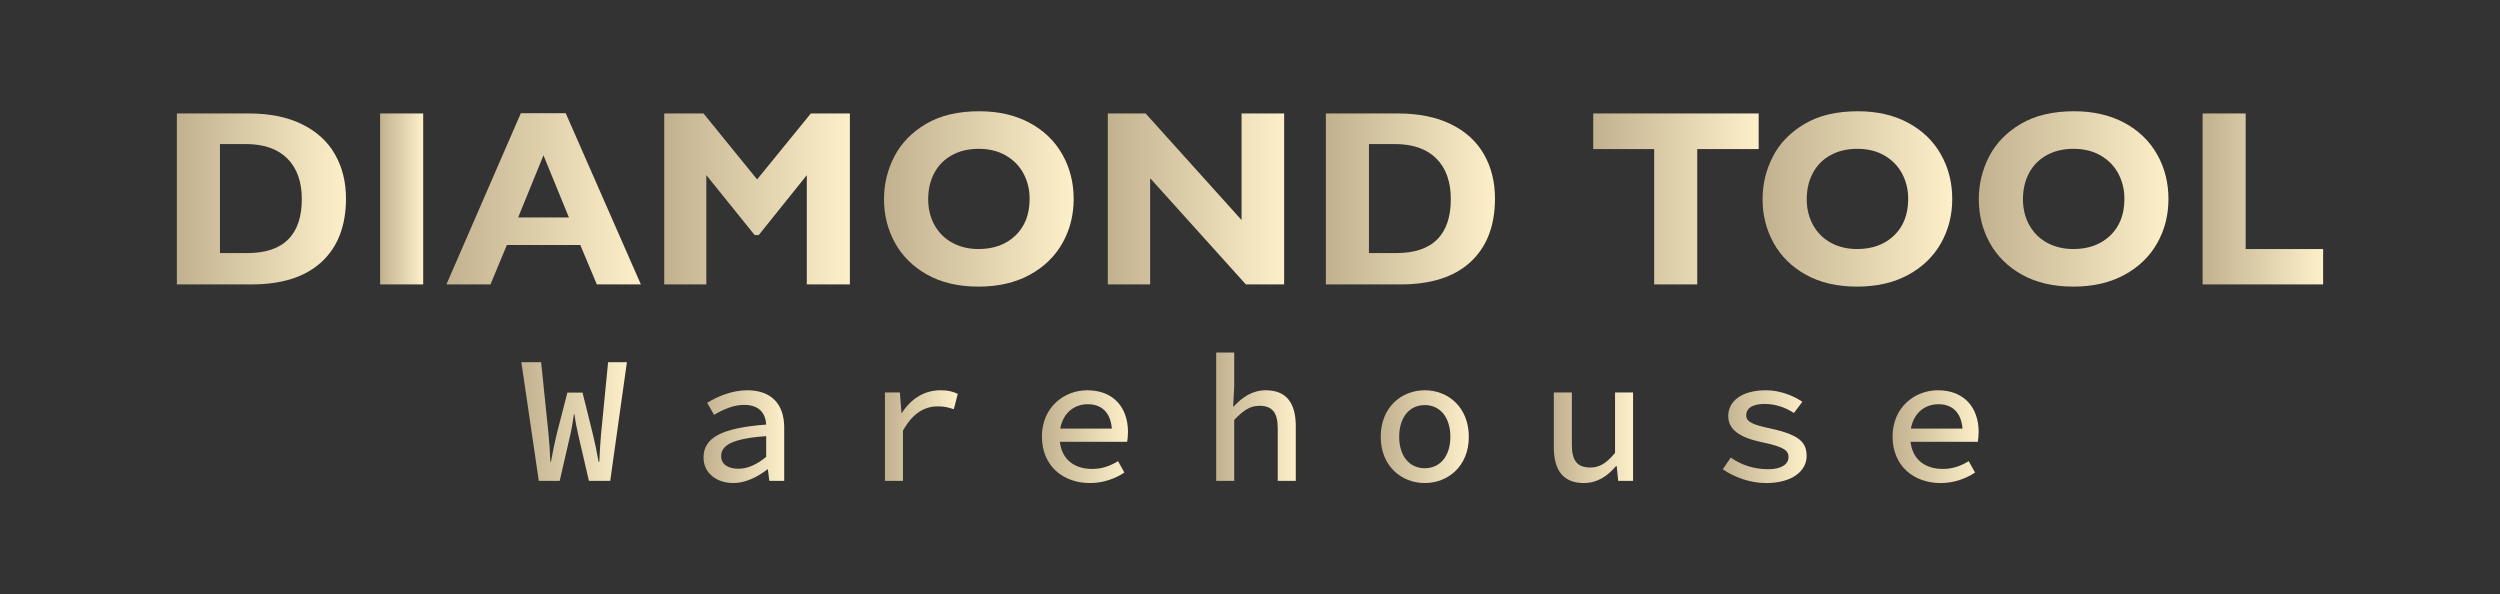 <?xml version="1.0" encoding="UTF-8" standalone="no"?><!DOCTYPE svg PUBLIC "-//W3C//DTD SVG 1.1//EN" "http://www.w3.org/Graphics/SVG/1.1/DTD/svg11.dtd"><svg width="100%" height="100%" viewBox="0 0 509 121" version="1.1" xmlns="http://www.w3.org/2000/svg" xmlns:xlink="http://www.w3.org/1999/xlink" xml:space="preserve" xmlns:serif="http://www.serif.com/" style="fill-rule:evenodd;clip-rule:evenodd;stroke-linejoin:round;stroke-miterlimit:2;"><rect x="0" y="0" width="509" height="121" fill="#333333" stroke="none"/><g id="Layer-1" serif:id="Layer 1"><path d="M36.01,23.101l0,34.805l15.198,0c6.228,0 10.991,-1.533 14.288,-4.597c3.297,-3.065 4.945,-7.362 4.945,-12.893c0,-3.372 -0.747,-6.37 -2.242,-8.994c-1.495,-2.624 -3.734,-4.667 -6.714,-6.129c-2.981,-1.461 -6.582,-2.192 -10.8,-2.192l-14.675,0Zm8.77,6.228l5.257,0c3.671,0 6.49,0.981 8.458,2.939c1.968,1.961 2.952,4.726 2.952,8.298c0,3.604 -0.925,6.332 -2.778,8.183c-1.852,1.852 -4.629,2.779 -8.334,2.779l-5.555,0l0,-22.199Z" style="fill:url(#_Linear1);fill-rule:nonzero;"/><rect x="77.391" y="23.101" width="8.77" height="34.805" style="fill:url(#_Linear2);"/><path d="M106.041,23.051l-15.148,34.855l8.969,0l3.339,-8.023l14.948,-0l3.364,8.023l8.968,0l-15.297,-34.855l-9.143,0Zm4.609,8.57l5.182,12.656l-10.339,0l5.157,-12.656Z" style="fill:url(#_Linear3);fill-rule:nonzero;"/><path d="M165.085,23.101l-10.937,13.429l-10.912,-13.429l-7.997,0l0,34.805l8.57,0l0,-22.248l9.841,12.207l0.823,-0l9.791,-12.207l0,22.248l8.769,0l0,-34.805l-7.948,0Z" style="fill:url(#_Linear4);fill-rule:nonzero;"/><path d="M188.529,25.23c-2.907,1.72 -5.058,3.937 -6.453,6.653c-1.395,2.716 -2.093,5.609 -2.093,8.683c0,3.222 0.747,6.186 2.242,8.893c1.496,2.708 3.688,4.868 6.577,6.479c2.891,1.61 6.361,2.416 10.414,2.416c4.02,-0 7.491,-0.797 10.415,-2.392c2.922,-1.595 5.148,-3.745 6.676,-6.452c1.528,-2.707 2.292,-5.706 2.292,-8.994c0,-3.339 -0.772,-6.369 -2.316,-9.094c-1.545,-2.724 -3.77,-4.866 -6.677,-6.427c-2.907,-1.562 -6.32,-2.342 -10.241,-2.342c-4.318,0 -7.929,0.859 -10.836,2.577Zm5.381,24.205c-1.562,-0.847 -2.773,-2.047 -3.638,-3.6c-0.863,-1.553 -1.295,-3.309 -1.295,-5.269c0,-2.01 0.416,-3.791 1.245,-5.345c0.831,-1.553 2.026,-2.761 3.588,-3.624c1.561,-0.864 3.38,-1.296 5.456,-1.296c2.142,-0 3.999,0.461 5.569,1.382c1.569,0.923 2.76,2.156 3.575,3.7c0.813,1.545 1.221,3.239 1.221,5.083c0,3.155 -0.96,5.652 -2.878,7.487c-1.918,1.836 -4.431,2.752 -7.537,2.752c-1.976,-0 -3.745,-0.424 -5.306,-1.27Z" style="fill:url(#_Linear5);fill-rule:nonzero;"/><path d="M252.781,23.101l0,21.7l-19.532,-21.7l-7.699,-0l0,34.805l8.62,0l0,-21.625l19.483,21.625l7.798,0l0,-34.805l-8.67,-0Z" style="fill:url(#_Linear6);fill-rule:nonzero;"/><path d="M269.946,23.101l-0,34.805l15.198,0c6.228,0 10.99,-1.533 14.287,-4.597c3.297,-3.065 4.946,-7.362 4.946,-12.893c0,-3.372 -0.747,-6.37 -2.242,-8.994c-1.496,-2.624 -3.734,-4.667 -6.714,-6.129c-2.982,-1.461 -6.583,-2.192 -10.801,-2.192l-14.674,0Zm8.77,6.228l5.257,0c3.67,0 6.49,0.981 8.457,2.939c1.969,1.961 2.953,4.726 2.953,8.298c0,3.604 -0.926,6.332 -2.778,8.183c-1.853,1.852 -4.63,2.779 -8.334,2.779l-5.555,0l0,-22.199Z" style="fill:url(#_Linear7);fill-rule:nonzero;"/><path d="M324.381,23.101l-0,7.25l12.406,0l0,27.555l8.77,0l0,-27.555l12.507,0l-0,-7.25l-33.683,0Z" style="fill:url(#_Linear8);fill-rule:nonzero;"/><path d="M367.406,25.23c-2.908,1.72 -5.058,3.937 -6.454,6.653c-1.395,2.716 -2.092,5.609 -2.092,8.683c0,3.222 0.747,6.186 2.242,8.893c1.496,2.708 3.688,4.868 6.577,6.479c2.891,1.61 6.362,2.416 10.415,2.416c4.019,-0 7.49,-0.797 10.414,-2.392c2.922,-1.595 5.148,-3.745 6.676,-6.452c1.529,-2.707 2.292,-5.706 2.292,-8.994c0,-3.339 -0.772,-6.369 -2.316,-9.094c-1.545,-2.724 -3.77,-4.866 -6.677,-6.427c-2.908,-1.562 -6.32,-2.342 -10.24,-2.342c-4.319,0 -7.931,0.859 -10.837,2.577Zm5.38,24.205c-1.561,-0.847 -2.772,-2.047 -3.637,-3.6c-0.863,-1.553 -1.294,-3.309 -1.294,-5.269c0,-2.01 0.414,-3.791 1.244,-5.345c0.831,-1.553 2.027,-2.761 3.588,-3.624c1.562,-0.864 3.38,-1.296 5.456,-1.296c2.143,-0 3.999,0.461 5.569,1.382c1.569,0.923 2.76,2.156 3.574,3.7c0.814,1.545 1.222,3.239 1.222,5.083c-0,3.155 -0.96,5.652 -2.878,7.487c-1.918,1.836 -4.431,2.752 -7.536,2.752c-1.977,-0 -3.746,-0.424 -5.308,-1.27Z" style="fill:url(#_Linear9);fill-rule:nonzero;"/><path d="M411.427,25.23c-2.907,1.72 -5.057,3.937 -6.453,6.653c-1.395,2.716 -2.092,5.609 -2.092,8.683c0,3.222 0.747,6.186 2.241,8.893c1.495,2.708 3.688,4.868 6.578,6.479c2.891,1.61 6.361,2.416 10.414,2.416c4.019,-0 7.49,-0.797 10.414,-2.392c2.923,-1.595 5.148,-3.745 6.677,-6.452c1.528,-2.707 2.292,-5.706 2.292,-8.994c0,-3.339 -0.772,-6.369 -2.317,-9.094c-1.545,-2.724 -3.77,-4.866 -6.677,-6.427c-2.907,-1.562 -6.32,-2.342 -10.24,-2.342c-4.318,0 -7.93,0.859 -10.837,2.577Zm5.381,24.205c-1.561,-0.847 -2.774,-2.047 -3.638,-3.6c-0.863,-1.553 -1.295,-3.309 -1.295,-5.269c0,-2.01 0.416,-3.791 1.246,-5.345c0.831,-1.553 2.026,-2.761 3.587,-3.624c1.562,-0.864 3.381,-1.296 5.457,-1.296c2.142,-0 3.999,0.461 5.568,1.382c1.569,0.923 2.761,2.156 3.575,3.7c0.814,1.545 1.221,3.239 1.221,5.083c0,3.155 -0.959,5.652 -2.878,7.487c-1.918,1.836 -4.43,2.752 -7.536,2.752c-1.977,-0 -3.745,-0.424 -5.307,-1.27Z" style="fill:url(#_Linear10);fill-rule:nonzero;"/><path d="M448.449,23.101l-0,34.805l24.54,0l-0,-7.201l-15.771,-0l0,-27.604l-8.769,-0Z" style="fill:url(#_Linear11);fill-rule:nonzero;"/><path d="M123.811,73.743l-1.434,14.593c-0.18,1.991 -0.24,3.334 -0.359,5.681l-0.148,-0c-0.422,-2.347 -0.697,-3.698 -1.18,-5.681l-2.085,-8.399l-3.084,0l-2.167,8.399c-0.459,1.997 -0.765,3.348 -1.18,5.681l-0.117,-0c-0.09,-2.333 -0.209,-3.677 -0.389,-5.711l-1.493,-14.563l-4.029,0l3.555,24.162l4.254,0l2.103,-9.136c0.348,-1.487 0.562,-2.943 0.793,-4.41l0.111,-0c0.186,1.467 0.474,2.923 0.822,4.41l2.117,9.136l4.341,0l3.394,-24.162l-3.825,0Z" style="fill:url(#_Linear12);fill-rule:nonzero;"/><path d="M143.98,82.01l1.402,2.449c1.761,-1.032 3.908,-2.027 6.085,-2.027c3.203,0 4.396,1.788 4.527,4.014c-9.091,0.681 -12.753,2.669 -12.753,6.706c0,3.171 2.646,5.196 6.089,5.196c2.464,0 4.969,-1.271 6.894,-2.778l0.118,0l0.291,2.335l3.032,0l0,-10.844c0,-4.754 -2.582,-7.603 -7.544,-7.603c-3.125,0 -6.119,1.304 -8.141,2.552Zm2.846,10.866c0,-2.153 2.095,-3.573 9.168,-4.079l0,4.215c-1.864,1.517 -3.696,2.42 -5.619,2.42c-1.926,0 -3.549,-0.75 -3.549,-2.556Z" style="fill:url(#_Linear13);fill-rule:nonzero;"/><path d="M183.626,84.076l-0.086,0l-0.33,-4.176l-3.038,0l-0,18.005l3.671,0l0,-10.217c1.993,-3.635 4.481,-4.95 7.06,-4.95c1.387,0 2.072,0.184 3.296,0.576l0.803,-3.12c-1.091,-0.532 -2.135,-0.736 -3.53,-0.736c-3.213,0 -5.986,1.686 -7.846,4.618Z" style="fill:url(#_Linear14);fill-rule:nonzero;"/><path d="M212.131,88.873c0,5.998 4.316,9.475 9.779,9.475c2.764,0 5.159,-0.917 7.011,-2.138l-1.285,-2.32c-1.622,0.977 -3.248,1.584 -5.261,1.584c-3.541,-0 -6.166,-1.824 -6.585,-5.525l13.7,0c0.073,-0.471 0.168,-1.217 0.168,-1.993c0,-5.028 -3.008,-8.498 -8.291,-8.498c-4.819,0 -9.236,3.551 -9.236,9.415Zm9.338,-6.573c2.808,-0 4.63,1.657 4.903,4.961l-10.505,0c0.572,-3.219 2.875,-4.961 5.602,-4.961Z" style="fill:url(#_Linear15);fill-rule:nonzero;"/><path d="M247.616,71.778l0,26.127l3.67,0l0,-12.416c1.858,-1.904 3.178,-2.868 5.137,-2.868c2.669,0 3.725,1.453 3.725,4.596l0,10.688l3.671,0l-0,-11.169c-0,-4.689 -1.919,-7.278 -6.122,-7.278c-2.756,0 -4.822,1.462 -6.512,3.301l-0.117,0l0.218,-4.051l0,-6.93l-3.67,0Z" style="fill:url(#_Linear16);fill-rule:nonzero;"/><path d="M281.115,88.932c0,5.967 4.224,9.416 8.968,9.416c4.744,-0 8.967,-3.449 8.967,-9.416c0,-6.027 -4.223,-9.474 -8.967,-9.474c-4.744,0 -8.968,3.447 -8.968,9.474Zm3.759,-0c0,-3.879 2.023,-6.457 5.209,-6.457c3.186,-0 5.21,2.578 5.21,6.457c0,3.851 -2.024,6.399 -5.21,6.399c-3.186,-0 -5.209,-2.548 -5.209,-6.399Z" style="fill:url(#_Linear17);fill-rule:nonzero;"/><path d="M328.821,79.9l-0,12.315c-1.798,2.135 -3.164,2.971 -5.042,2.971c-2.707,0 -3.748,-1.484 -3.748,-4.597l-0,-10.689l-3.671,0l-0,11.171c-0,4.688 1.904,7.277 6.122,7.277c2.729,0 4.782,-1.406 6.539,-3.444l0.148,0l0.291,3.001l3.032,0l-0,-18.005l-3.671,0Z" style="fill:url(#_Linear18);fill-rule:nonzero;"/><path d="M351.87,84.708c0,2.725 2.232,4.371 6.988,5.357c4.533,0.933 5.282,1.74 5.282,3.014c0,1.351 -1.323,2.453 -4.083,2.453c-3.108,-0 -5.56,-0.909 -7.673,-2.363l-1.633,2.378c2.208,1.518 5.402,2.801 8.841,2.801c5.315,0 8.235,-2.474 8.235,-5.489c0,-2.818 -1.472,-4.326 -7.328,-5.609c-3.535,-0.754 -4.972,-1.307 -4.972,-2.717c-0,-1.232 1.037,-2.29 3.715,-2.29c2.215,0 4.293,0.709 5.999,1.845l1.722,-2.29c-1.803,-1.217 -4.537,-2.34 -7.402,-2.34c-4.983,0 -7.691,2.238 -7.691,5.25Z" style="fill:url(#_Linear19);fill-rule:nonzero;"/><path d="M385.327,88.873c0,5.998 4.317,9.475 9.778,9.475c2.764,0 5.159,-0.917 7.011,-2.138l-1.285,-2.32c-1.621,0.977 -3.248,1.584 -5.261,1.584c-3.541,-0 -6.165,-1.824 -6.585,-5.525l13.7,0c0.073,-0.471 0.168,-1.217 0.168,-1.993c0,-5.028 -3.008,-8.498 -8.291,-8.498c-4.819,0 -9.235,3.551 -9.235,9.415Zm9.337,-6.573c2.808,-0 4.631,1.657 4.903,4.961l-10.505,0c0.572,-3.219 2.876,-4.961 5.602,-4.961Z" style="fill:url(#_Linear20);fill-rule:nonzero;"/></g><defs><linearGradient id="_Linear1" x1="0" y1="0" x2="1" y2="0" gradientUnits="userSpaceOnUse" gradientTransform="matrix(34.431,0,0,34.431,36.01,40.503)"><stop offset="0" style="stop-color:#c2b18f;stop-opacity:1"/><stop offset="1" style="stop-color:#fdf0c9;stop-opacity:1"/></linearGradient><linearGradient id="_Linear2" x1="0" y1="0" x2="1" y2="0" gradientUnits="userSpaceOnUse" gradientTransform="matrix(8.77,0,0,8.77,77.391,40.503)"><stop offset="0" style="stop-color:#c2b18f;stop-opacity:1"/><stop offset="1" style="stop-color:#fdf0c9;stop-opacity:1"/></linearGradient><linearGradient id="_Linear3" x1="0" y1="0" x2="1" y2="0" gradientUnits="userSpaceOnUse" gradientTransform="matrix(39.588,0,0,39.588,90.893,40.478)"><stop offset="0" style="stop-color:#c2b18f;stop-opacity:1"/><stop offset="1" style="stop-color:#fdf0c9;stop-opacity:1"/></linearGradient><linearGradient id="_Linear4" x1="0" y1="0" x2="1" y2="0" gradientUnits="userSpaceOnUse" gradientTransform="matrix(37.794,0,0,37.794,135.239,40.503)"><stop offset="0" style="stop-color:#c2b18f;stop-opacity:1"/><stop offset="1" style="stop-color:#fdf0c9;stop-opacity:1"/></linearGradient><linearGradient id="_Linear5" x1="0" y1="0" x2="1" y2="0" gradientUnits="userSpaceOnUse" gradientTransform="matrix(38.616,0,0,38.616,179.983,40.503)"><stop offset="0" style="stop-color:#c2b18f;stop-opacity:1"/><stop offset="1" style="stop-color:#fdf0c9;stop-opacity:1"/></linearGradient><linearGradient id="_Linear6" x1="0" y1="0" x2="1" y2="0" gradientUnits="userSpaceOnUse" gradientTransform="matrix(35.9,0,0,35.9,225.55,40.503)"><stop offset="0" style="stop-color:#c2b18f;stop-opacity:1"/><stop offset="1" style="stop-color:#fdf0c9;stop-opacity:1"/></linearGradient><linearGradient id="_Linear7" x1="0" y1="0" x2="1" y2="0" gradientUnits="userSpaceOnUse" gradientTransform="matrix(34.431,0,0,34.431,269.946,40.503)"><stop offset="0" style="stop-color:#c2b18f;stop-opacity:1"/><stop offset="1" style="stop-color:#fdf0c9;stop-opacity:1"/></linearGradient><linearGradient id="_Linear8" x1="0" y1="0" x2="1" y2="0" gradientUnits="userSpaceOnUse" gradientTransform="matrix(33.684,0,0,33.684,324.381,40.503)"><stop offset="0" style="stop-color:#c2b18f;stop-opacity:1"/><stop offset="1" style="stop-color:#fdf0c9;stop-opacity:1"/></linearGradient><linearGradient id="_Linear9" x1="0" y1="0" x2="1" y2="0" gradientUnits="userSpaceOnUse" gradientTransform="matrix(38.616,0,0,38.616,358.86,40.503)"><stop offset="0" style="stop-color:#c2b18f;stop-opacity:1"/><stop offset="1" style="stop-color:#fdf0c9;stop-opacity:1"/></linearGradient><linearGradient id="_Linear10" x1="0" y1="0" x2="1" y2="0" gradientUnits="userSpaceOnUse" gradientTransform="matrix(38.616,0,0,38.616,402.882,40.503)"><stop offset="0" style="stop-color:#c2b18f;stop-opacity:1"/><stop offset="1" style="stop-color:#fdf0c9;stop-opacity:1"/></linearGradient><linearGradient id="_Linear11" x1="0" y1="0" x2="1" y2="0" gradientUnits="userSpaceOnUse" gradientTransform="matrix(24.54,0,0,24.54,448.449,40.503)"><stop offset="0" style="stop-color:#c2b18f;stop-opacity:1"/><stop offset="1" style="stop-color:#fdf0c9;stop-opacity:1"/></linearGradient><linearGradient id="_Linear12" x1="0" y1="0" x2="1" y2="0" gradientUnits="userSpaceOnUse" gradientTransform="matrix(21.49,0,0,21.49,106.146,85.824)"><stop offset="0" style="stop-color:#c2b18f;stop-opacity:1"/><stop offset="1" style="stop-color:#fdf0c9;stop-opacity:1"/></linearGradient><linearGradient id="_Linear13" x1="0" y1="0" x2="1" y2="0" gradientUnits="userSpaceOnUse" gradientTransform="matrix(16.424,0,0,16.424,143.241,88.903)"><stop offset="0" style="stop-color:#c2b18f;stop-opacity:1"/><stop offset="1" style="stop-color:#fdf0c9;stop-opacity:1"/></linearGradient><linearGradient id="_Linear14" x1="0" y1="0" x2="1" y2="0" gradientUnits="userSpaceOnUse" gradientTransform="matrix(14.83,0,0,14.83,180.173,88.682)"><stop offset="0" style="stop-color:#c2b18f;stop-opacity:1"/><stop offset="1" style="stop-color:#fdf0c9;stop-opacity:1"/></linearGradient><linearGradient id="_Linear15" x1="0" y1="0" x2="1" y2="0" gradientUnits="userSpaceOnUse" gradientTransform="matrix(17.526,0,0,17.526,212.132,88.903)"><stop offset="0" style="stop-color:#c2b18f;stop-opacity:1"/><stop offset="1" style="stop-color:#fdf0c9;stop-opacity:1"/></linearGradient><linearGradient id="_Linear16" x1="0" y1="0" x2="1" y2="0" gradientUnits="userSpaceOnUse" gradientTransform="matrix(16.203,0,0,16.203,247.616,84.842)"><stop offset="0" style="stop-color:#c2b18f;stop-opacity:1"/><stop offset="1" style="stop-color:#fdf0c9;stop-opacity:1"/></linearGradient><linearGradient id="_Linear17" x1="0" y1="0" x2="1" y2="0" gradientUnits="userSpaceOnUse" gradientTransform="matrix(17.936,0,0,17.936,281.115,88.903)"><stop offset="0" style="stop-color:#c2b18f;stop-opacity:1"/><stop offset="1" style="stop-color:#fdf0c9;stop-opacity:1"/></linearGradient><linearGradient id="_Linear18" x1="0" y1="0" x2="1" y2="0" gradientUnits="userSpaceOnUse" gradientTransform="matrix(16.132,0,0,16.132,316.36,89.124)"><stop offset="0" style="stop-color:#c2b18f;stop-opacity:1"/><stop offset="1" style="stop-color:#fdf0c9;stop-opacity:1"/></linearGradient><linearGradient id="_Linear19" x1="0" y1="0" x2="1" y2="0" gradientUnits="userSpaceOnUse" gradientTransform="matrix(17.076,0,0,17.076,350.751,88.903)"><stop offset="0" style="stop-color:#c2b18f;stop-opacity:1"/><stop offset="1" style="stop-color:#fdf0c9;stop-opacity:1"/></linearGradient><linearGradient id="_Linear20" x1="0" y1="0" x2="1" y2="0" gradientUnits="userSpaceOnUse" gradientTransform="matrix(17.526,0,0,17.526,385.327,88.903)"><stop offset="0" style="stop-color:#c2b18f;stop-opacity:1"/><stop offset="1" style="stop-color:#fdf0c9;stop-opacity:1"/></linearGradient></defs></svg>